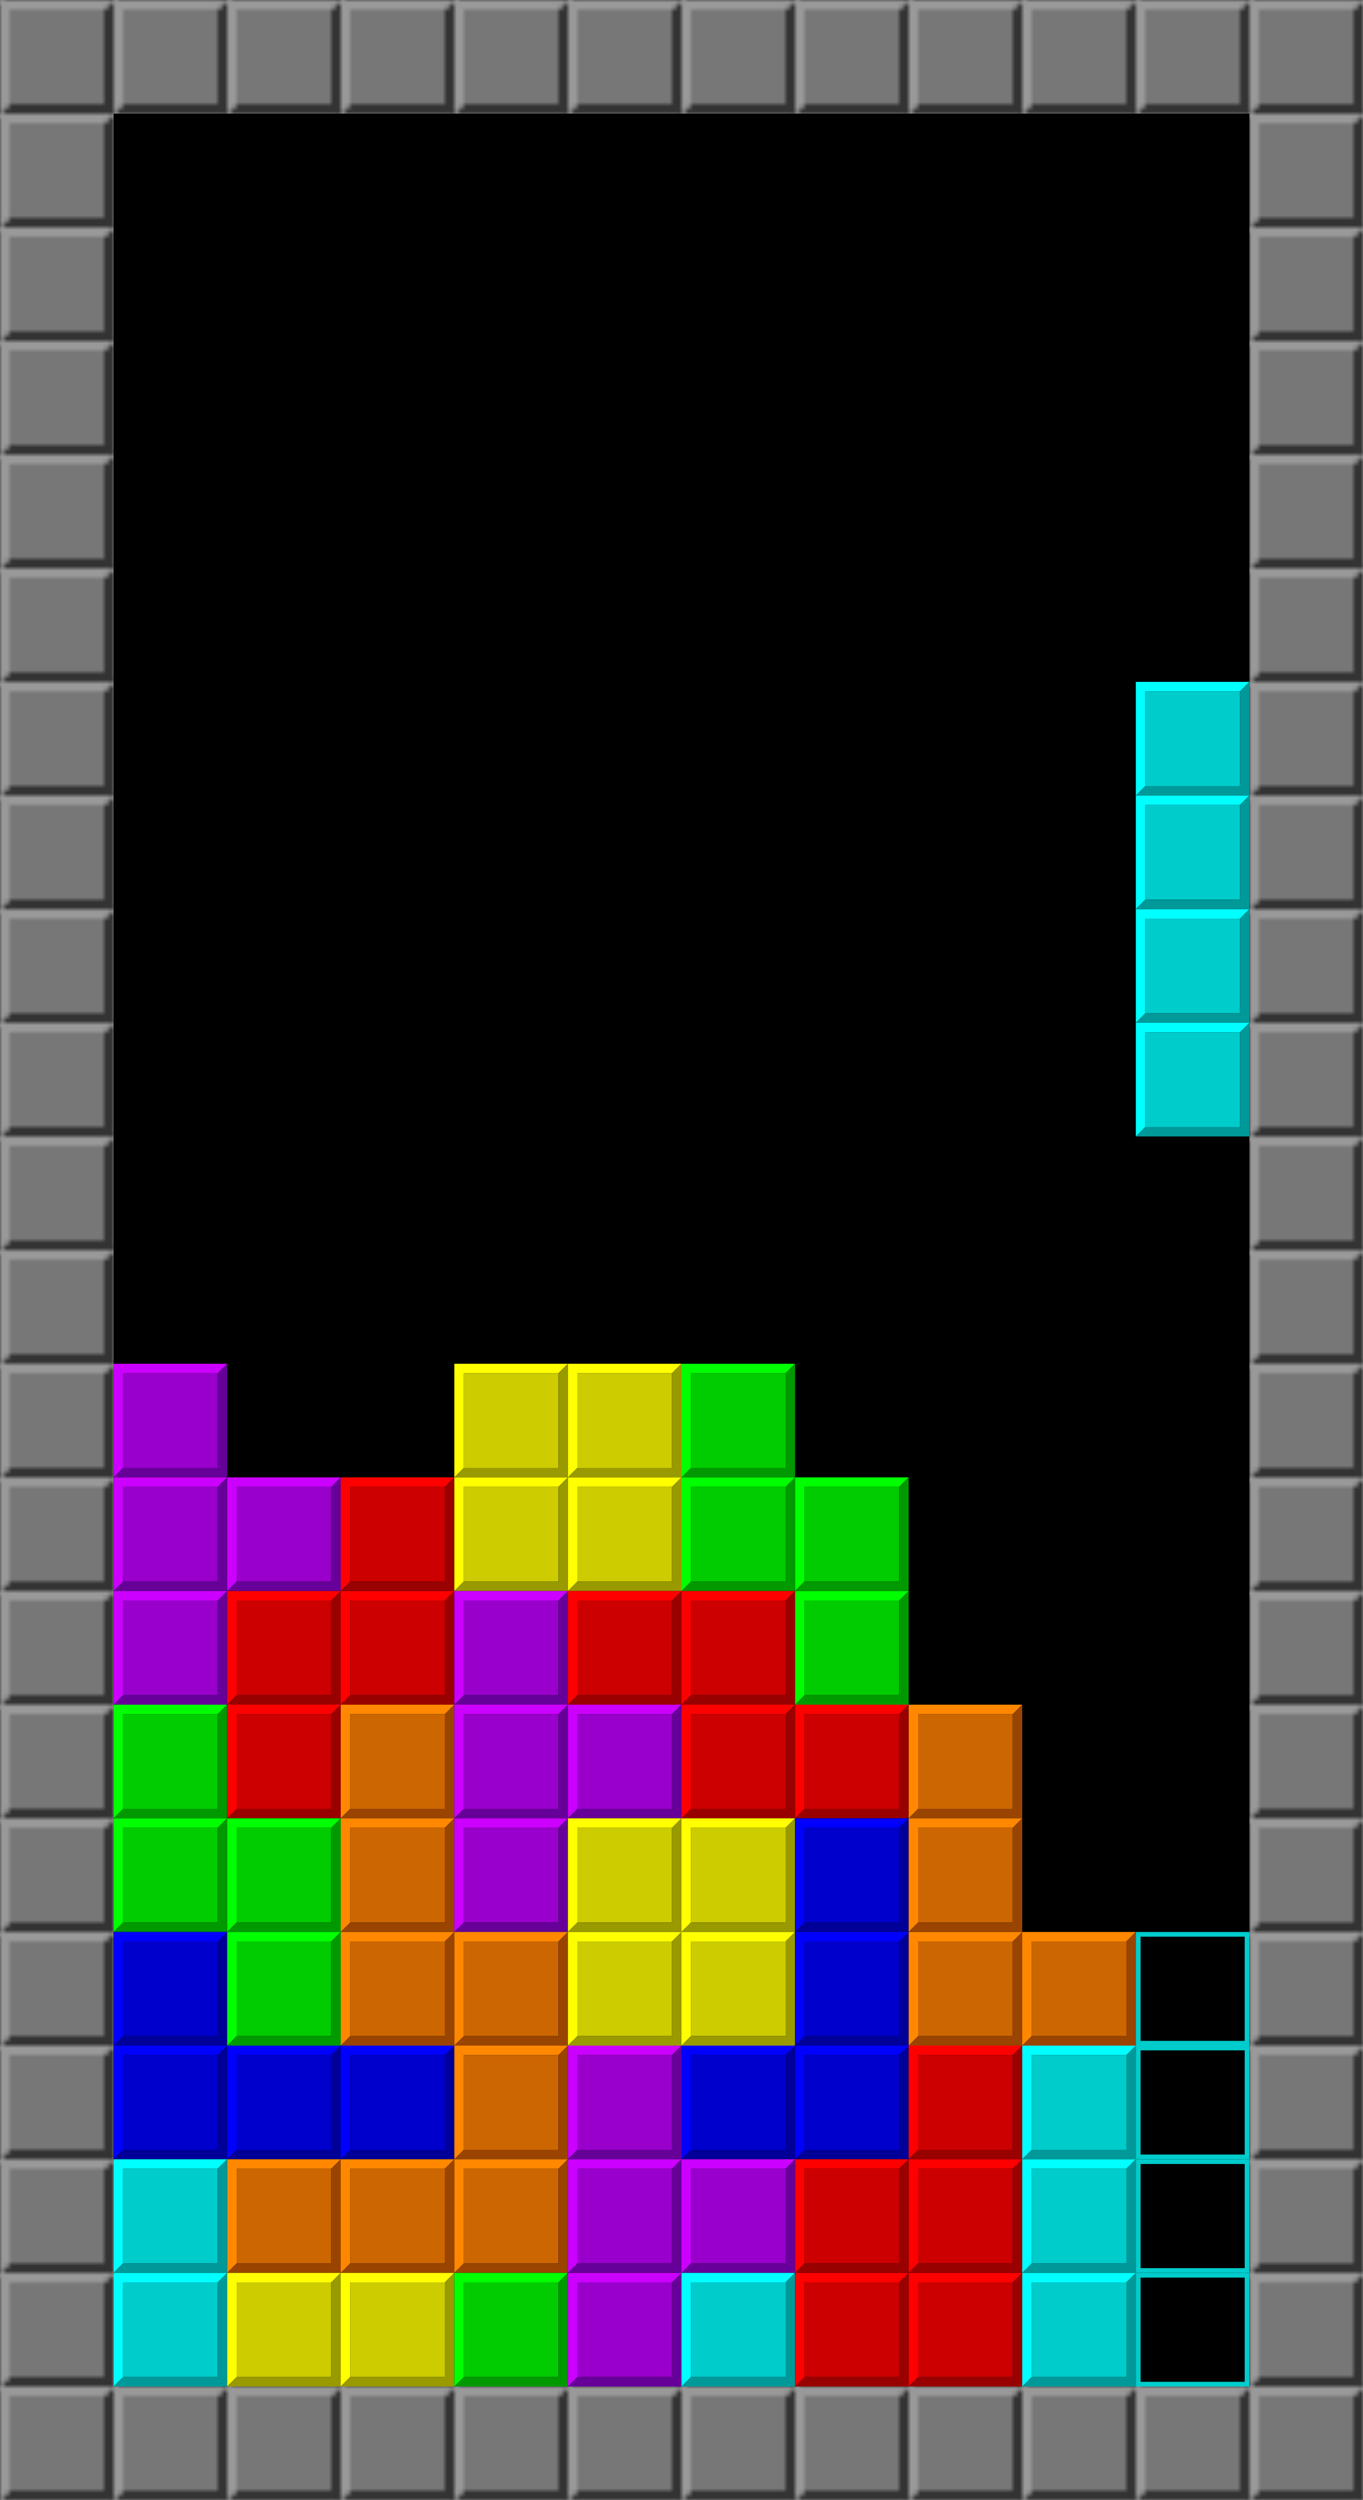 <?xml version="1.0"?>
<svg xmlns="http://www.w3.org/2000/svg" xmlns:xlink="http://www.w3.org/1999/xlink" viewBox="0 0 288 528" width="288" height="528">
	<desc>
		Game screen of a typical Tetris game in the most common piece colors. This game
		utilizes a ghost piece (outline at bottom right). When the falling piece reaches
		the bottom, it will clear four lines at once. Clearing four lines at once is called
		a "Tetris" move, and yields the highest score for line-clearing moves.
	</desc>
	<defs>
		<pattern id="screenBorderDef" width="24" height="24" patternUnits="userSpaceOnUse">
			<rect x="2" y="2" width="20" height="20" fill="#777"/>
			<polygon fill="#999" points="0,0 24,0 22,2 2,2 2,22 0,24 0,0"/>
			<polygon fill="#333" points="24,0 24,24 0,24 2,22 22,22 22,2 24,0"/>
		</pattern>
		<g id="red"> <!-- color for "Z" tetromino -->
			<rect x="2" y="2" width="20" height="20" fill="#c00"/>
			<polygon fill="#f00" points="0,0 24,0 22,2 2,2 2,22 0,24 0,0"/>
			<polygon fill="#900" points="24,0 24,24 0,24 2,22 22,22 22,2 24,0"/>
		</g>
		<g id="orange"> <!-- color for "L" tetromino -->
			<rect x="2" y="2" width="20" height="20" fill="#c60"/>
			<polygon fill="#f80" points="0,0 24,0 22,2 2,2 2,22 0,24 0,0"/>
			<polygon fill="#940" points="24,0 24,24 0,24 2,22 22,22 22,2 24,0"/>
		</g>
		<g id="yellow"> <!-- color for "O" tetromino -->
			<rect x="2" y="2" width="20" height="20" fill="#cc0"/>
			<polygon fill="#ff0" points="0,0 24,0 22,2 2,2 2,22 0,24 0,0"/>
			<polygon fill="#990" points="24,0 24,24 0,24 2,22 22,22 22,2 24,0"/>
		</g>
		<g id="green"> <!-- color for "S" tetromino -->
			<rect x="2" y="2" width="20" height="20" fill="#0c0"/>
			<polygon fill="#0f0" points="0,0 24,0 22,2 2,2 2,22 0,24 0,0"/>
			<polygon fill="#090" points="24,0 24,24 0,24 2,22 22,22 22,2 24,0"/>
		</g>
		<g id="cyan"> <!-- color for "I" tetromino -->
			<rect x="2" y="2" width="20" height="20" fill="#0cc"/>
			<polygon fill="#0ff" points="0,0 24,0 22,2 2,2 2,22 0,24 0,0"/>
			<polygon fill="#099" points="24,0 24,24 0,24 2,22 22,22 22,2 24,0"/>
		</g>
		<g id="cyanGhost"> <!-- ghost piece for "I" tetromino -->
			<rect x="0" y="0" width="24" height="24" fill="#0cc"/>
			<rect x="1" y="1" width="22" height="22" fill="#000"/>
		</g>
		<g id="blue"> <!-- color for "J" tetromino -->
			<rect x="2" y="2" width="20" height="20" fill="#00c"/>
			<polygon fill="#00f" points="0,0 24,0 22,2 2,2 2,22 0,24 0,0"/>
			<polygon fill="#009" points="24,0 24,24 0,24 2,22 22,22 22,2 24,0"/>
		</g>
		<g id="violet"> <!-- color for "T" tetromino -->
			<rect x="2" y="2" width="20" height="20" fill="#90c"/>
			<polygon fill="#c0f" points="0,0 24,0 22,2 2,2 2,22 0,24 0,0"/>
			<polygon fill="#609" points="24,0 24,24 0,24 2,22 22,22 22,2 24,0"/>
		</g>
	</defs>

	<!-- The grey border around 10 block wide by 20 block deep game well -->
	<rect fill="url(#screenBorderDef)" x="0" y="0" width="288" height="528"/>
	<rect fill="#000" x="24" y="24" width="240" height="480"/>

	
	<!-- the falling piece -->
	<use xlink:href="#cyan" transform="translate(240,144)"/>
	<use xlink:href="#cyan" transform="translate(240,168)"/>
	<use xlink:href="#cyan" transform="translate(240,192)"/>
	<use xlink:href="#cyan" transform="translate(240,216)"/>


	<!-- there is a group for each row -->
	<use xlink:href="#violet" transform="translate(24,288)"/>
	<use xlink:href="#yellow" transform="translate(96,288)"/>
	<use xlink:href="#yellow" transform="translate(120,288)"/>
	<use xlink:href="#green" transform="translate(144,288)"/>
	
	<use xlink:href="#violet" transform="translate(24,312)"/>
	<use xlink:href="#violet" transform="translate(48,312)"/>
	<use xlink:href="#red" transform="translate(72,312)"/>
	<use xlink:href="#yellow" transform="translate(96,312)"/>
	<use xlink:href="#yellow" transform="translate(120,312)"/>
	<use xlink:href="#green" transform="translate(144,312)"/>
	<use xlink:href="#green" transform="translate(168,312)"/>
	
	<use xlink:href="#violet" transform="translate(24,336)"/>
	<use xlink:href="#red" transform="translate(48,336)"/>
	<use xlink:href="#red" transform="translate(72,336)"/>
	<use xlink:href="#violet" transform="translate(96,336)"/>
	<use xlink:href="#red" transform="translate(120,336)"/>
	<use xlink:href="#red" transform="translate(144,336)"/>
	<use xlink:href="#green" transform="translate(168,336)"/>
	
	<use xlink:href="#green" transform="translate(24,360)"/>
	<use xlink:href="#red" transform="translate(48,360)"/>
	<use xlink:href="#orange" transform="translate(72,360)"/>
	<use xlink:href="#violet" transform="translate(96,360)"/>
	<use xlink:href="#violet" transform="translate(120,360)"/>
	<use xlink:href="#red" transform="translate(144,360)"/>
	<use xlink:href="#red" transform="translate(168,360)"/>
	<use xlink:href="#orange" transform="translate(192,360)"/>
	
	<use xlink:href="#green" transform="translate(24,384)"/>
	<use xlink:href="#green" transform="translate(48,384)"/>
	<use xlink:href="#orange" transform="translate(72,384)"/>
	<use xlink:href="#violet" transform="translate(96,384)"/>
	<use xlink:href="#yellow" transform="translate(120,384)"/>
	<use xlink:href="#yellow" transform="translate(144,384)"/>
	<use xlink:href="#blue" transform="translate(168,384)"/>
	<use xlink:href="#orange" transform="translate(192,384)"/>

	<use xlink:href="#blue" transform="translate(24,408)"/>
	<use xlink:href="#green" transform="translate(48,408)"/>
	<use xlink:href="#orange" transform="translate(72,408)"/>
	<use xlink:href="#orange" transform="translate(96,408)"/>
	<use xlink:href="#yellow" transform="translate(120,408)"/>
	<use xlink:href="#yellow" transform="translate(144,408)"/>
	<use xlink:href="#blue" transform="translate(168,408)"/>
	<use xlink:href="#orange" transform="translate(192,408)"/>
	<use xlink:href="#orange" transform="translate(216,408)"/>
	<use xlink:href="#cyanGhost" transform="translate(240,408)"/>

	<use xlink:href="#blue" transform="translate(24,432)"/>
	<use xlink:href="#blue" transform="translate(48,432)"/>
	<use xlink:href="#blue" transform="translate(72,432)"/>
	<use xlink:href="#orange" transform="translate(96,432)"/>
	<use xlink:href="#violet" transform="translate(120,432)"/>
	<use xlink:href="#blue" transform="translate(144,432)"/>
	<use xlink:href="#blue" transform="translate(168,432)"/>
	<use xlink:href="#red" transform="translate(192,432)"/>
	<use xlink:href="#cyan" transform="translate(216,432)"/>
	<use xlink:href="#cyanGhost" transform="translate(240,432)"/>

	<use xlink:href="#cyan" transform="translate(24,456)"/>
	<use xlink:href="#orange" transform="translate(48,456)"/>
	<use xlink:href="#orange" transform="translate(72,456)"/>
	<use xlink:href="#orange" transform="translate(96,456)"/>
	<use xlink:href="#violet" transform="translate(120,456)"/>
	<use xlink:href="#violet" transform="translate(144,456)"/>
	<use xlink:href="#red" transform="translate(168,456)"/>
	<use xlink:href="#red" transform="translate(192,456)"/>
	<use xlink:href="#cyan" transform="translate(216,456)"/>
	<use xlink:href="#cyanGhost" transform="translate(240,456)"/>

	<use xlink:href="#cyan" transform="translate(24,480)"/>
	<use xlink:href="#yellow" transform="translate(48,480)"/>
	<use xlink:href="#yellow" transform="translate(72,480)"/>
	<use xlink:href="#green" transform="translate(96,480)"/>
	<use xlink:href="#violet" transform="translate(120,480)"/>
	<use xlink:href="#cyan" transform="translate(144,480)"/>
	<use xlink:href="#red" transform="translate(168,480)"/>
	<use xlink:href="#red" transform="translate(192,480)"/>
	<use xlink:href="#cyan" transform="translate(216,480)"/>
	<use xlink:href="#cyanGhost" transform="translate(240,480)"/>
</svg>
